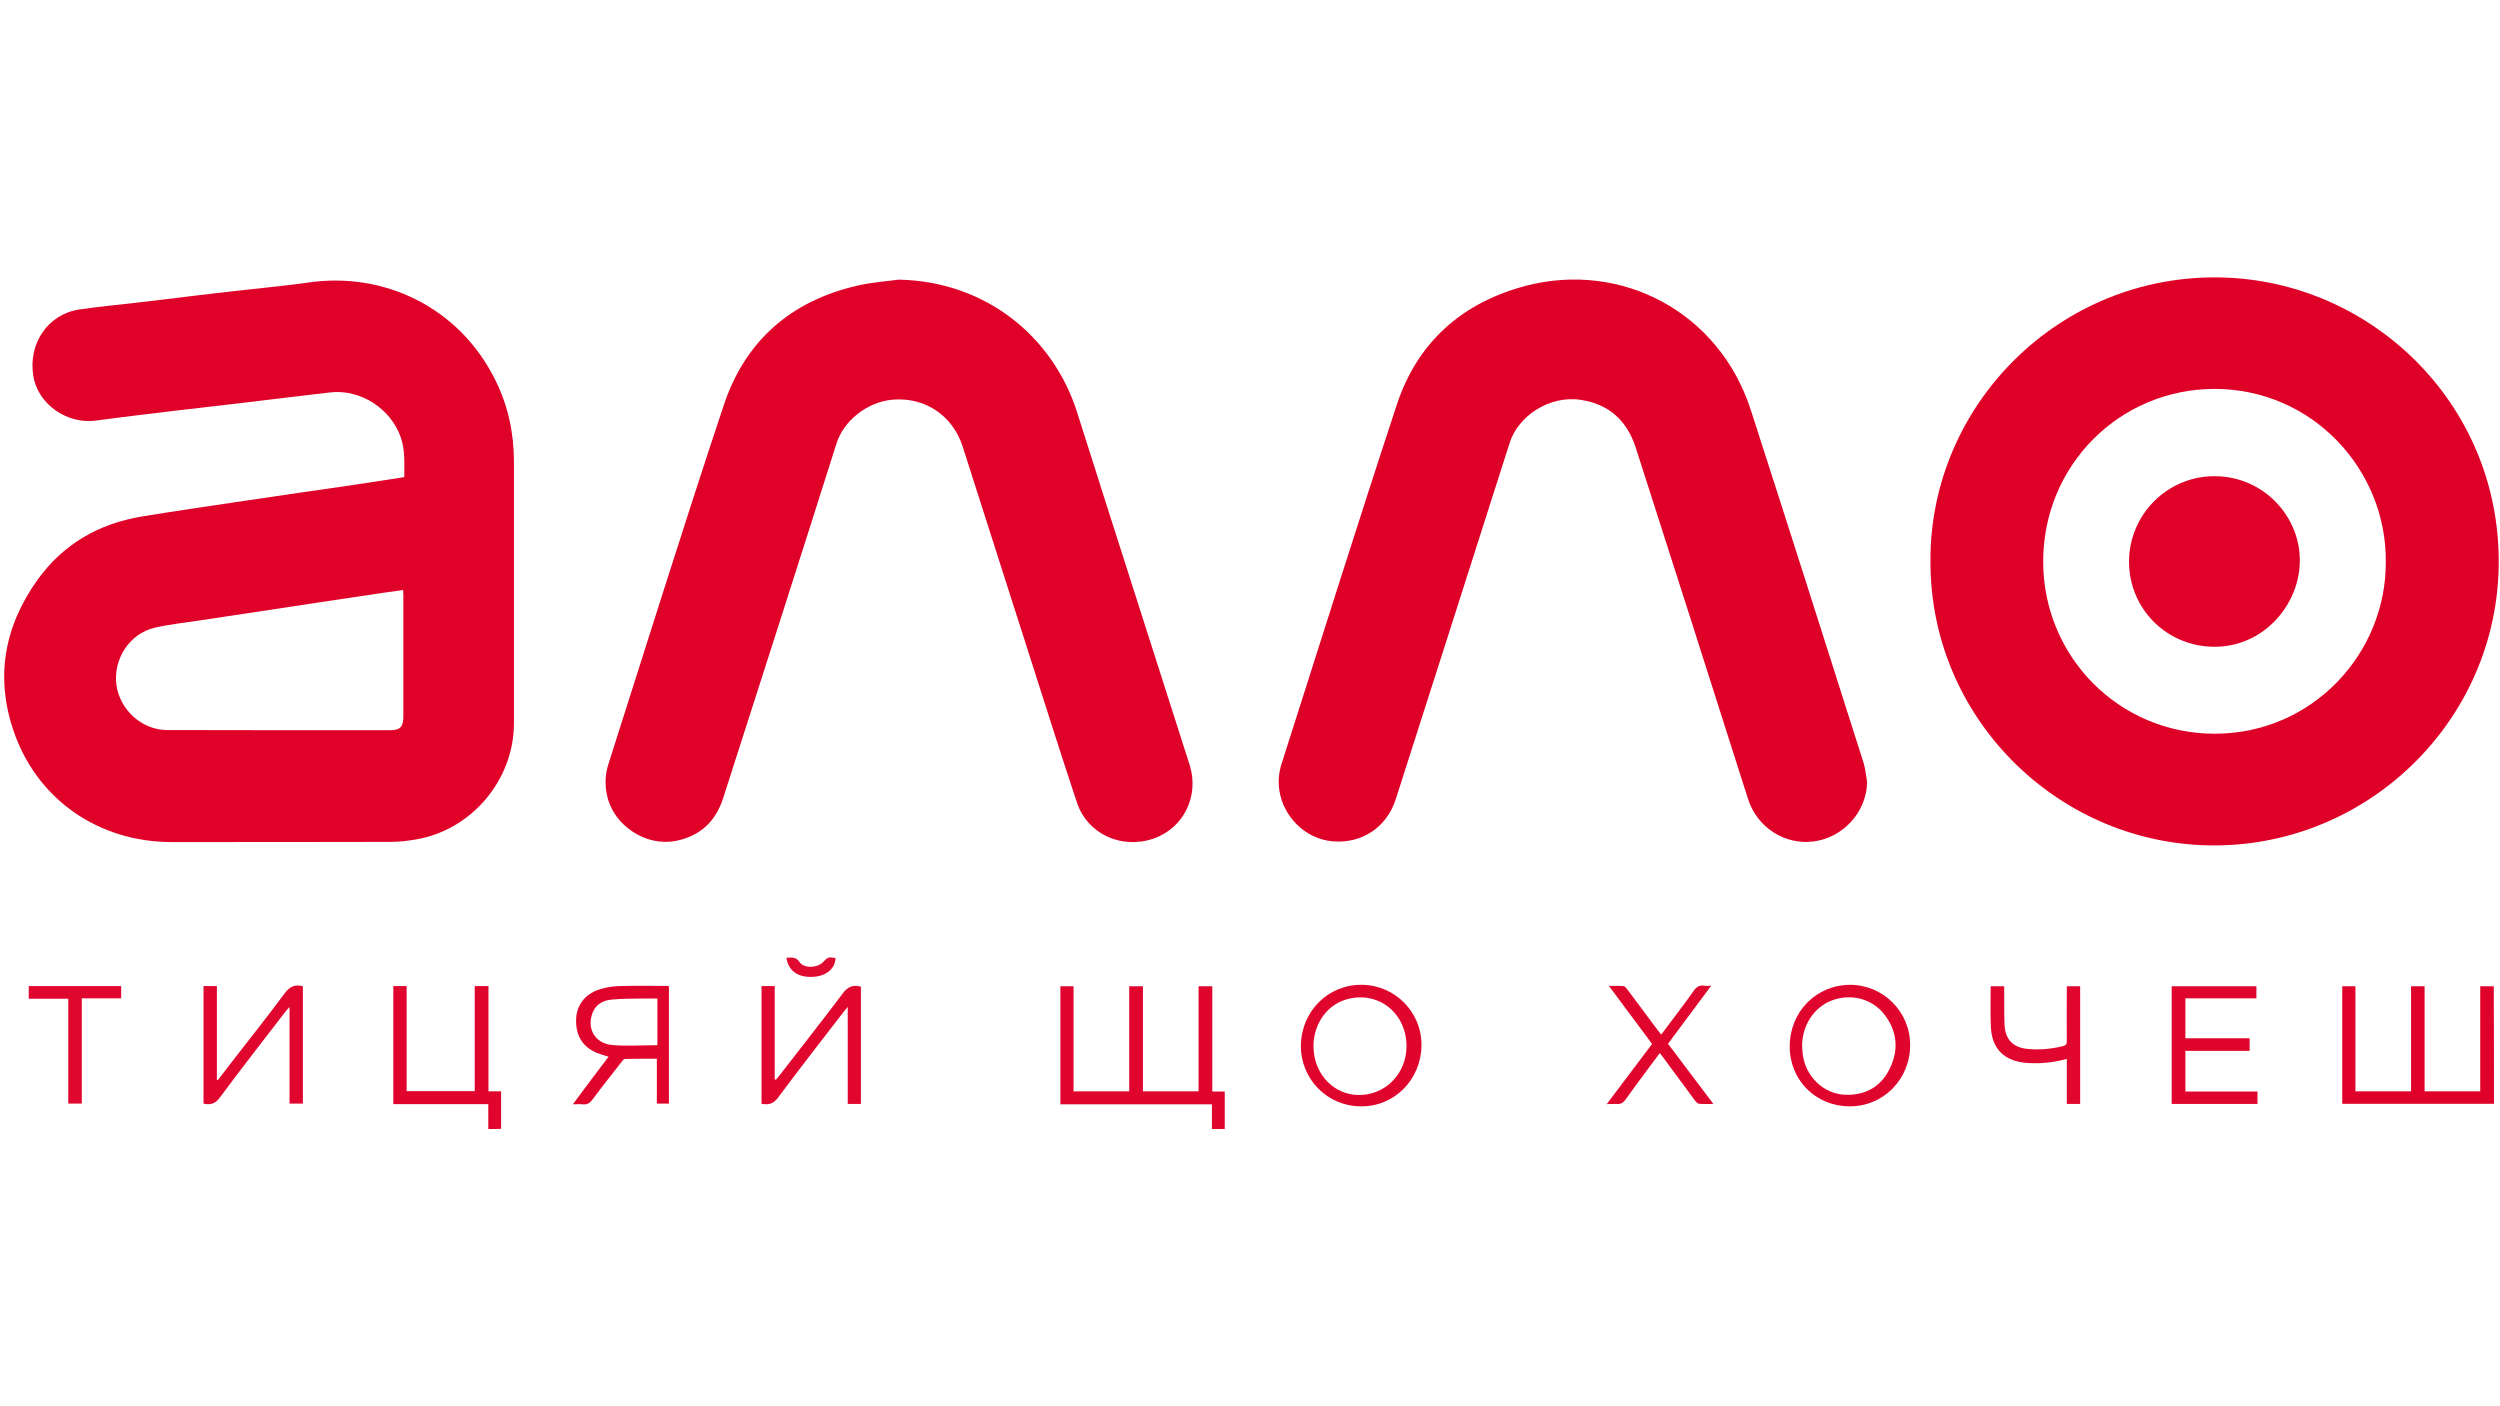 <?xml version="1.0" encoding="UTF-8"?> <!-- Generator: Adobe Illustrator 23.1.1, SVG Export Plug-In . SVG Version: 6.00 Build 0) --> <svg xmlns="http://www.w3.org/2000/svg" xmlns:xlink="http://www.w3.org/1999/xlink" id="Слой_1" x="0px" y="0px" viewBox="0 0 1366 768" style="enable-background:new 0 0 1366 768;" xml:space="preserve"> <style type="text/css"> .st0{fill:#E0052C;} .st1{fill:#DF0128;} .st2{fill:#DF0028;} .st3{fill:#DF0129;} .st4{fill:#E0062D;} .st5{fill:#E0042C;} .st6{fill:#E0072E;} .st7{fill:#E0092F;} </style> <g> <path class="st0" d="M662.2,616.9c0-4.4,0-8.8,0-13.5c-27.5,0-55,0-82.8,0c0-21.6,0-43,0-64.5c2.2,0,4.5,0,7.2,0 c0,19,0,38.1,0,57.4c10.3,0,20.2,0,30.4,0c0-19.1,0-38.2,0-57.4c2.5,0,4.8,0,7.5,0c0,19,0,38.1,0,57.4c10.3,0,20.2,0,30.4,0 c0-19.1,0-38.2,0-57.4c2.5,0,4.8,0,7.5,0c0,19,0,38.2,0,57.5c2.5,0,4.6,0,6.8,0c0,7,0,13.8,0,20.5 C666.8,616.9,664.5,616.9,662.2,616.9z"></path> <path class="st0" d="M266.8,616.9c0-4.4,0-8.9,0-13.6c-17.3,0-34.5,0-51.9,0c0-21.6,0-42.9,0-64.5c2.3,0,4.6,0,7.3,0 c0,19.1,0,38.1,0,57.4c12.5,0,24.7,0,37.2,0c0-19.1,0-38.1,0-57.4c2.6,0,4.9,0,7.5,0c0,19.1,0,38.1,0,57.5c2.4,0,4.6,0,6.9,0 c0,7.1,0,13.8,0,20.5C271.4,616.9,269.1,616.9,266.8,616.9z"></path> <path class="st1" d="M220.9,260.7c0-7.4,0.5-14.6-1.9-21.7c-5.5-15.7-21.9-26.4-38.4-24.6c-16.2,1.8-32.4,3.9-48.6,5.8 c-12.6,1.5-25.2,2.9-37.8,4.4c-13.9,1.7-27.8,3.3-41.7,5.2c-15.9,2.2-31.8-9-34.3-24.3c-2.9-17.9,8-33.8,25.1-36.4 c10.3-1.5,20.8-2.5,31.2-3.7c11.4-1.3,22.7-2.7,34.1-4.1c10-1.2,19.9-2.3,29.9-3.4c9.7-1.1,19.4-2,29.1-3.4 c41.7-6.4,83.2,13.1,103,53.1c7,14,10.2,28.9,10.2,44.6c0,47.7,0,95.4,0,143.1c0,30.4-22.5,57.6-52.5,63.2 c-4.9,0.9-9.9,1.5-14.8,1.5c-40,0.1-80,0.1-120,0.1c-39-0.1-72-22.4-85.3-58.5c-11.1-30.3-6.3-58.8,12.3-84.8 c14-19.5,33.5-30.7,57.1-34.6c19.7-3.2,39.4-6.1,59.1-9c17.3-2.6,34.7-5.1,52.1-7.6C199.2,264.1,209.9,262.4,220.9,260.7z M220.3,322.4c-3.8,0.5-7.4,1-10.9,1.5c-11.4,1.7-22.8,3.4-34.1,5.1c-11.2,1.7-22.4,3.4-33.6,5.1c-11.3,1.7-22.6,3.4-33.9,5.1 c-7.8,1.2-15.7,2-23.3,3.8c-13.7,3.2-22.7,17.1-20.9,31.1c1.8,13.7,13.8,24.7,27.6,24.8c40.5,0.1,81.1,0.1,121.6,0.1 c5.9,0,7.6-1.7,7.6-7.6c0-22,0-44,0-66.1C220.3,324.4,220.3,323.6,220.3,322.4z"></path> <path class="st2" d="M1054.8,306.6c-0.4-85.4,70.6-156.9,158.8-155c82,1.8,152,68.8,151.7,155.7c-0.2,86.5-72.4,156.6-159.2,154.6 C1123.2,459.9,1054.5,391.6,1054.8,306.6z M1303.6,306.7c0.3-50-39.9-94.1-93.5-94.2c-51.8,0-93.6,41.6-93.7,94.1 c-0.1,52.3,41.6,94.3,93.7,94.3C1263.7,400.9,1304,356.8,1303.6,306.7z"></path> <path class="st2" d="M1020.2,427.4c-0.4,16.5-13.2,30.4-29.5,32.4c-15.1,1.9-30.5-7.3-35.6-23.3c-20.3-64-40.8-127.9-61.3-191.8 c-4.7-14.7-14.6-23.9-30-26.2c-17.6-2.7-34.4,9.2-38.9,23.4c-20.7,65-41.5,129.9-62.3,194.9c-4.9,15.3-18.6,24.3-34.5,22.9 c-14.7-1.3-27-13.3-29.1-28.1c-0.7-5-0.2-9.8,1.3-14.4c20.9-65.4,41.4-130.8,62.9-196c11.3-34.4,35.9-56,70.8-65.1 c51.8-13.4,105.2,14.1,122.6,67.8c20.8,64.4,41.3,128.9,61.8,193.4C1019.3,420.5,1019.6,424,1020.2,427.4z"></path> <path class="st1" d="M491.1,152.8c47,0.9,84.2,30.6,97.5,72.7c20.3,64.2,41,128.3,61.4,192.4c5.4,16.9-3.2,34.6-19.7,40.3 c-17.7,6.1-36.2-2.7-41.8-19.5c-8.2-24.6-16-49.3-23.9-74c-12.9-40.2-25.7-80.5-38.6-120.7c-5.4-16.9-20.6-27.2-38.4-25.6 c-13.7,1.2-26.7,11.5-30.6,24.1c-20.4,64.5-41.1,128.9-61.8,193.4c-4.1,12.9-12.6,21-26.1,23.6c-16.2,3.1-33.6-8.3-37.3-24.4 c-1.4-6-1.2-12,0.7-17.8c20.9-65.4,41.3-130.9,63-196c11.7-35.1,36.7-56.9,72.9-65.2C475.9,154.3,483.6,153.8,491.1,152.8z"></path> <path class="st3" d="M1362.7,603.1c-27.6,0-55.2,0-82.9,0c0-21.4,0-42.7,0-64.2c2.3,0,4.7,0,7.2,0c0,19.2,0,38.2,0,57.4 c10.2,0,20.2,0,30.4,0c0-19.1,0-38.2,0-57.4c2.6,0,4.9,0,7.4,0c0,19.1,0,38.2,0,57.4c10.2,0,20.2,0,30.4,0c0-19.1,0-38.2,0-57.4 c2.6,0,4.9,0,7.4,0C1362.7,560.3,1362.7,581.7,1362.7,603.1z"></path> <path class="st4" d="M111.2,603c0-21.4,0-42.7,0-64.2c2.4,0,4.7,0,7.3,0c0,17.1,0,34.2,0,51.2c0.2,0.1,0.4,0.1,0.5,0.2 c2.9-3.8,5.8-7.5,8.7-11.3c9.3-12,18.8-23.9,27.8-36.1c2.7-3.7,5.6-5.1,10-3.9c0,21.2,0,42.5,0,64.1c-2.3,0-4.7,0-7.3,0 c0-17.4,0-34.8,0-52.8c-1,1.2-1.6,1.8-2.1,2.4c-12,15.6-24.2,31.2-35.9,47C117.7,603.1,115,603.9,111.2,603z"></path> <path class="st4" d="M416.1,538.8c2.4,0,4.7,0,7.2,0c0,17,0,33.9,0,50.9c0.2,0.1,0.4,0.2,0.6,0.3c0.6-0.7,1.2-1.3,1.7-2 c11.6-15,23.4-29.9,34.8-45.1c2.7-3.7,5.6-5,10-3.8c0,21.2,0,42.6,0,64.1c-2.3,0-4.7,0-7.2,0c0-17.5,0-34.9,0-53 c-0.9,1-1.4,1.6-1.8,2.1c-12.2,15.8-24.5,31.6-36.4,47.6c-2.6,3.4-5.2,3.9-8.9,3.2C416.1,581.6,416.1,560.3,416.1,538.8z"></path> <path class="st5" d="M332.5,577.4c-2.5-0.8-4.6-1.4-6.6-2.2c-7.7-3.3-11.4-9.5-11.1-18.3c0.2-7.4,4.7-13.6,12.2-16.1 c3.6-1.2,7.4-1.9,11.2-2c8.6-0.3,17.2-0.1,25.9-0.1c0.4,0,0.8,0.1,1.4,0.1c0,21.4,0,42.7,0,64.2c-2.1,0-4.3,0-6.6,0 c0-8.1,0-16.2,0-24.5c-5.9,0-11.7,0-17.4,0.1c-0.6,0-1.3,0.8-1.7,1.4c-5.4,6.9-10.8,13.7-16,20.7c-1.5,2-3,3-5.5,2.7 c-1.6-0.2-3.2,0-5.3,0C319.6,594.4,326,586,332.5,577.4z M359.2,571.1c0-8.3,0-16.9,0-25.5c-2.7,0-5.2,0-7.7,0 c-5.8,0.1-11.7,0-17.5,0.6c-5.2,0.5-9.2,3.2-10.7,8.6c-2.3,8,2.2,15.3,11.1,16.2C342.6,571.7,350.9,571.1,359.2,571.1z"></path> <path class="st0" d="M1186.6,603.2c0-21.5,0-42.8,0-64.3c15.5,0,30.8,0,46.3,0c0,2.1,0,4.2,0,6.6c-12.8,0-25.7,0-38.8,0 c0,7.4,0,14.5,0,21.8c11.7,0,23.3,0,35.1,0c0,2.4,0,4.5,0,6.9c-11.7,0-23.3,0-35.1,0c0,7.5,0,14.7,0,22.2c13.1,0,26.2,0,39.4,0 c0,2.4,0,4.5,0,6.8C1217.9,603.2,1202.4,603.2,1186.6,603.2z"></path> <path class="st0" d="M977.9,571.6c0.1-18.9,14.6-33.5,33.1-33.5c18.1,0.1,32.8,14.8,32.7,33c0,18.7-14.8,33.6-33.2,33.4 C992,604.4,977.8,590.1,977.9,571.6z M984.7,572.2c0.1,1.1,0.2,2.4,0.3,3.7c1.4,12.3,11.6,22.1,23.7,22.3c11,0.2,19.3-4.7,24-14.6 c5-10.4,3.8-20.7-3.4-29.7c-6.7-8.3-18.1-11.1-28.3-7.3C991,550.4,984.4,560.6,984.7,572.2z"></path> <path class="st0" d="M710.8,571.4c0.2-18.8,14.8-33.5,33.3-33.3c18.1,0.1,32.8,15,32.6,33.1c-0.2,18.8-14.9,33.6-33.3,33.3 C725.2,604.4,710.7,589.6,710.8,571.4z M768.5,571.6c0-18.3-15.7-30.5-32.9-25.5c-11.4,3.3-18.9,15-17.8,28 c1.1,13.6,11.3,23.9,24.2,24.2C756.7,598.7,768.6,586.7,768.5,571.6z"></path> <path class="st4" d="M1136.6,603.2c-2.5,0-4.7,0-7.3,0c0-8.2,0-16.3,0-24.6c-7.4,2-14.5,2.7-21.7,2.2c-12.4-0.9-19.3-7.6-19.8-19.9 c-0.3-7.3-0.1-14.5-0.1-22c2.4,0,4.7,0,7.4,0c0,0.9,0,1.8,0,2.7c0.1,6.2-0.1,12.4,0.2,18.6c0.4,7.7,4.6,12.1,12.3,12.9 c6.6,0.7,13.1,0.1,19.6-1.5c1.6-0.4,2.1-1.1,2.1-2.7c-0.1-9,0-17.9,0-26.9c0-1,0-1.9,0-3.1c2.5,0,4.8,0,7.3,0 C1136.6,560.3,1136.6,581.7,1136.6,603.2z"></path> <path class="st0" d="M877.9,603.3c8.5-11.2,16.6-22,24.8-32.9c-7.8-10.5-15.5-20.8-23.6-31.7c3,0,5.5-0.1,8,0.1 c0.7,0.1,1.4,0.9,1.9,1.6c5.6,7.5,11.2,14.9,16.7,22.4c0.6,0.8,1.2,1.5,2,2.5c2.2-2.9,4.2-5.6,6.3-8.4c3.8-5.1,7.6-10,11.2-15.2 c1.6-2.3,3.2-3.6,6.1-3.1c1,0.2,2.1,0,3.7,0c-8,10.7-15.7,21.1-23.6,31.7c8.1,10.8,16.3,21.6,24.8,32.9c-3,0-5.5,0.1-8-0.1 c-0.7-0.1-1.5-1.1-2.1-1.8c-5.8-7.8-11.6-15.7-17.4-23.6c-0.5-0.7-1.1-1.4-1.8-2.3c-2.1,2.9-4.1,5.5-6.1,8.2 c-4.2,5.7-8.5,11.4-12.6,17.2c-1.3,1.8-2.6,2.6-4.8,2.4C881.9,603.1,880.2,603.3,877.9,603.3z"></path> <path class="st6" d="M44.7,545.5c0,19.3,0,38.3,0,57.5c-2.5,0-4.8,0-7.4,0c0-19,0-38,0-57.3c-7.3,0-14.4,0-21.6,0 c0-2.4,0-4.6,0-6.9c16.8,0,33.6,0,50.5,0c0,2.2,0,4.3,0,6.7C59.1,545.5,52.1,545.5,44.7,545.5z"></path> <path class="st7" d="M429.7,523.3c2.8-0.1,5.2-0.6,7.2,2.4c2.4,3.6,9.7,3.2,12.7,0.1c2.8-2.9,2.8-2.9,6.9-2.4 c0,5.6-4.8,9.8-11.7,10.3C436.3,534.4,430.7,530.6,429.7,523.3z"></path> <path class="st1" d="M1210.1,260.2c26.7,0,47.2,22.2,46.5,47.2c-0.6,23.7-20.2,46.1-46.7,46c-26-0.1-46.6-20.7-46.6-46.6 C1163.4,281,1184.4,260.1,1210.1,260.2z"></path> </g> </svg> 